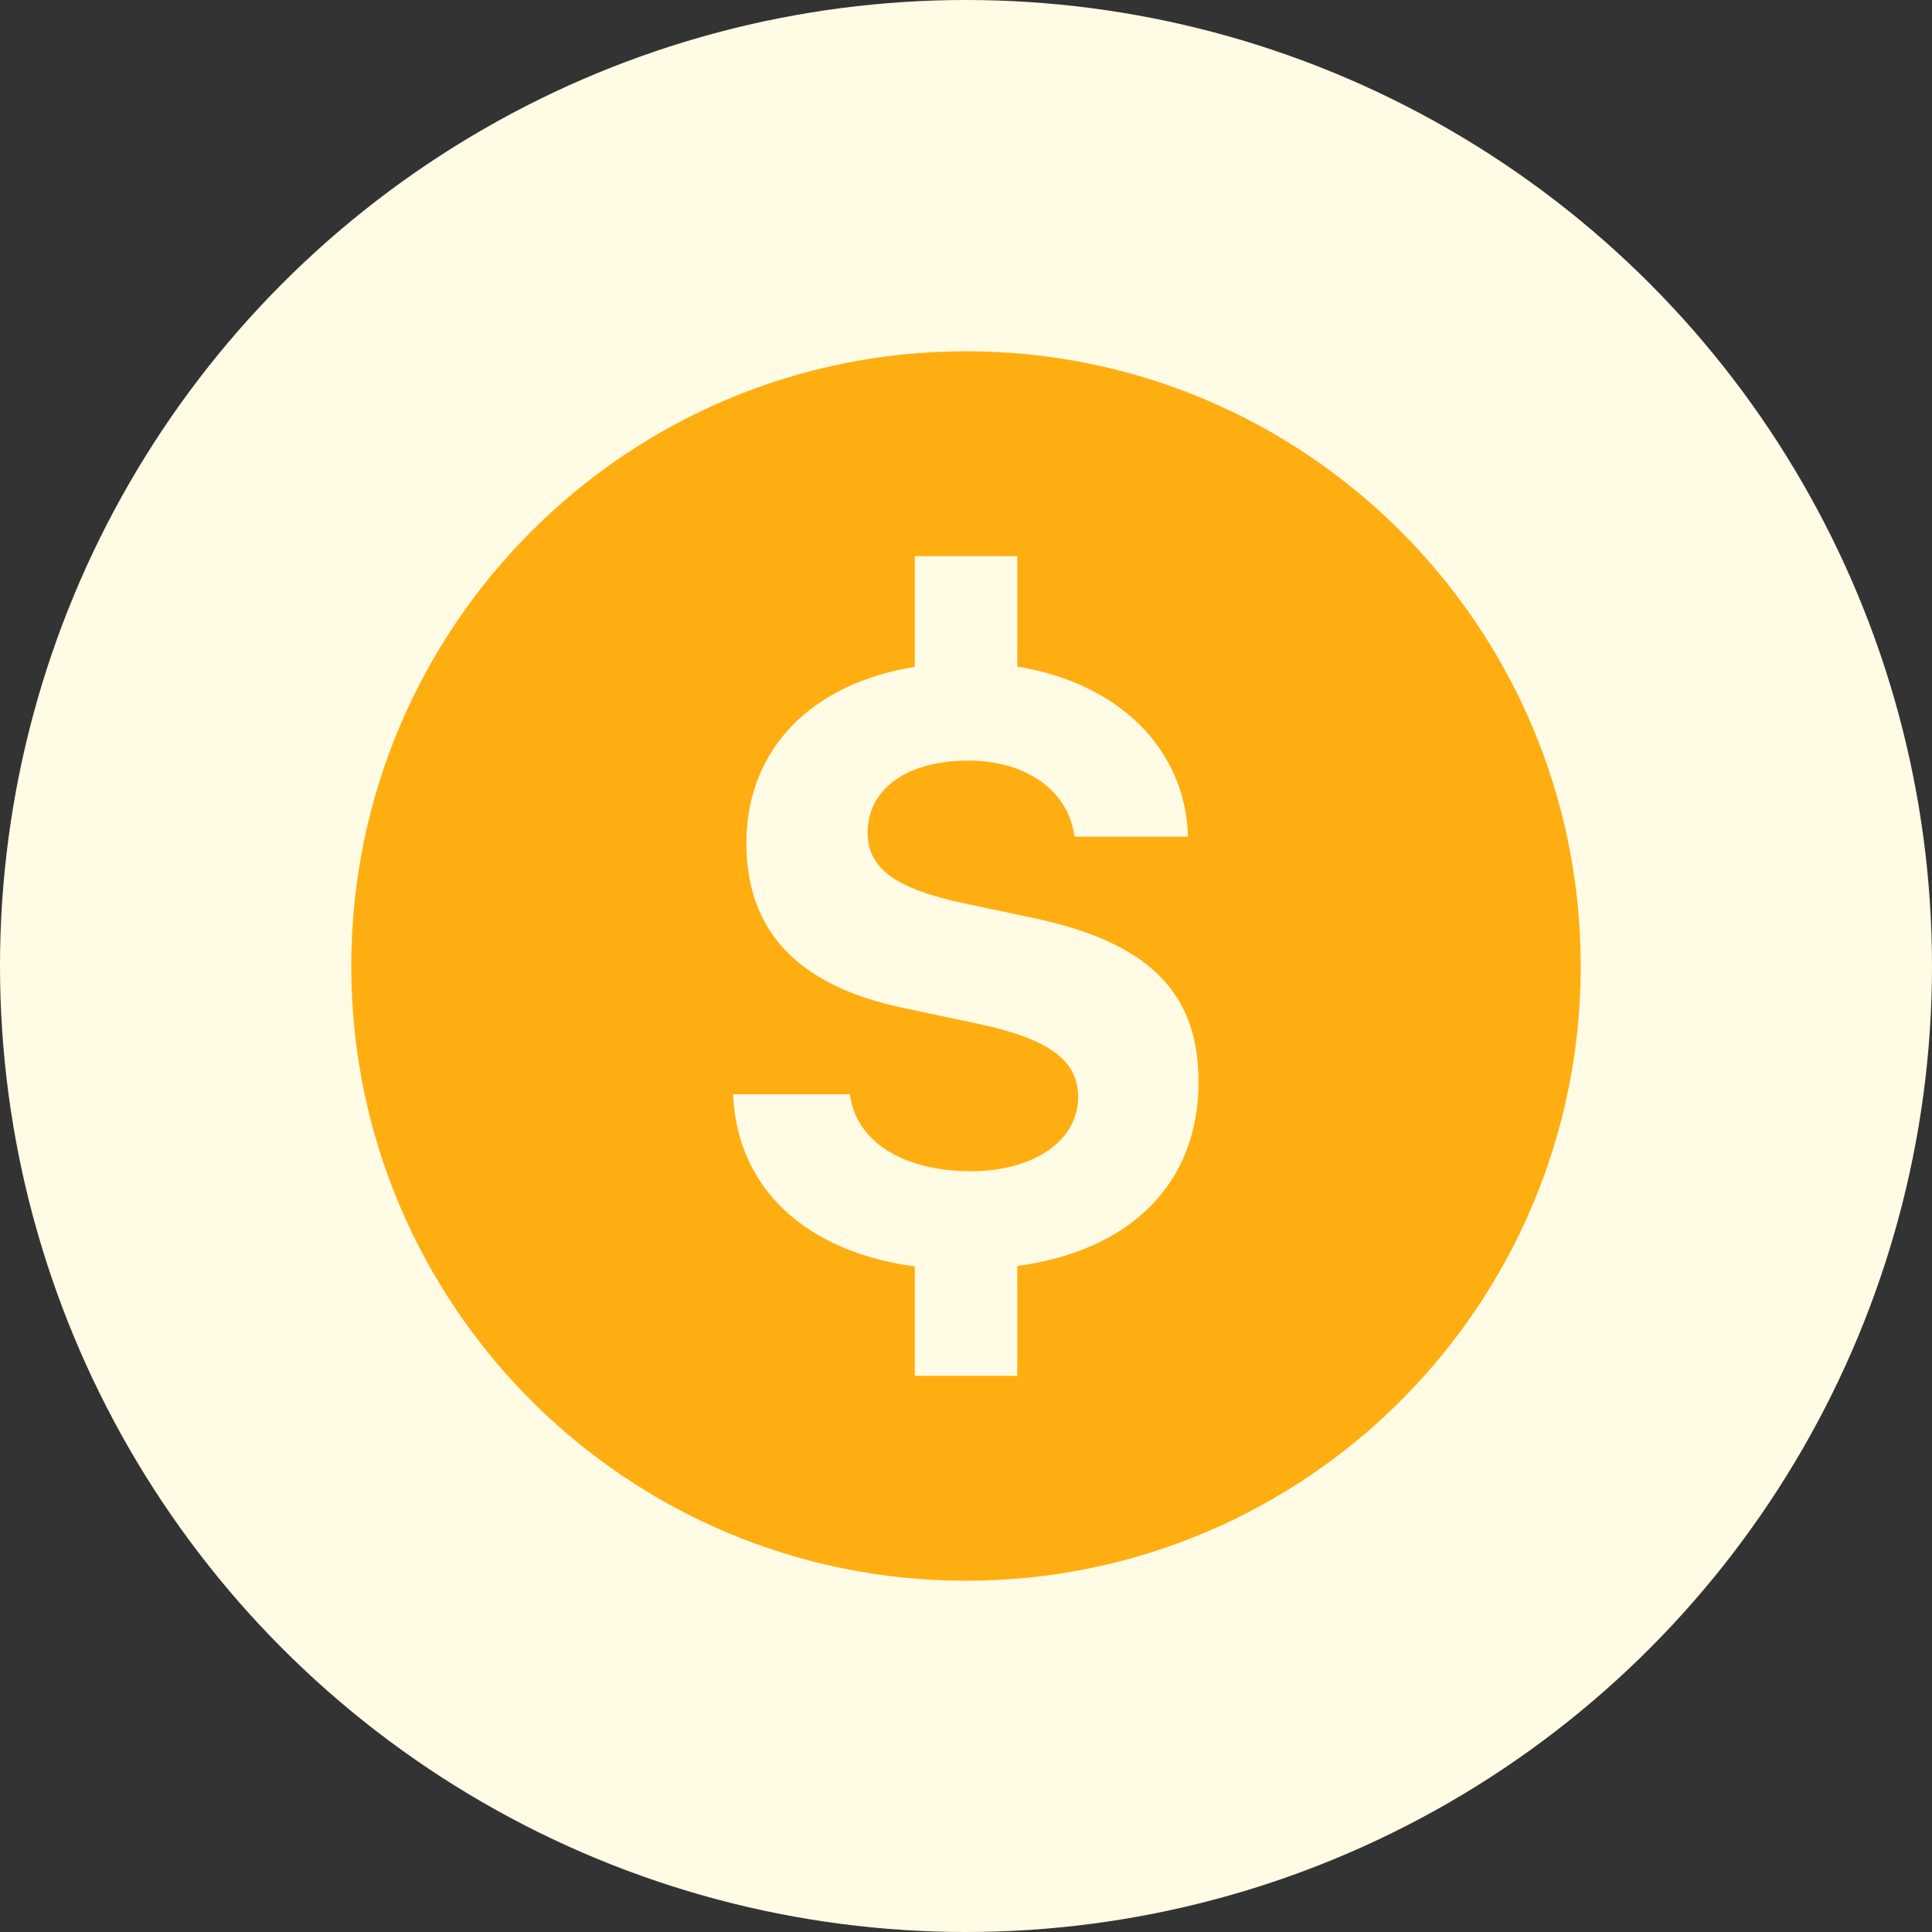 <svg width="22" height="22" viewBox="0 0 22 22" fill="none" xmlns="http://www.w3.org/2000/svg">
<rect x="0" y="0" width="22" height="22" fill="#333333" stroke="none"/>
<circle cx="11" cy="11" r="11" fill="#FFFBE5"/>
<path d="M11.001 4C7.134 4 4 7.134 4 11.001C4 14.867 7.134 18 11.001 18C14.867 18 18 14.867 18 11.001C18 7.134 14.867 4 11.001 4ZM11.584 14.416V15.667H10.417V14.421C9.175 14.254 8.392 13.532 8.348 12.461H9.679C9.743 12.994 10.28 13.337 11.055 13.337C11.771 13.337 12.277 12.99 12.277 12.493C12.277 12.073 11.948 11.832 11.142 11.659L10.284 11.477C9.086 11.226 8.499 10.602 8.499 9.599C8.499 8.533 9.241 7.781 10.417 7.594V6.333H11.584V7.591C12.726 7.775 13.496 8.514 13.529 9.527H12.235C12.171 9.007 11.689 8.661 11.023 8.661C10.336 8.661 9.88 8.979 9.88 9.481C9.88 9.887 10.194 10.118 10.963 10.283L11.757 10.451C13.079 10.729 13.648 11.299 13.648 12.32C13.648 13.475 12.875 14.241 11.584 14.416Z" fill="#FFAE12"/>
</svg>
